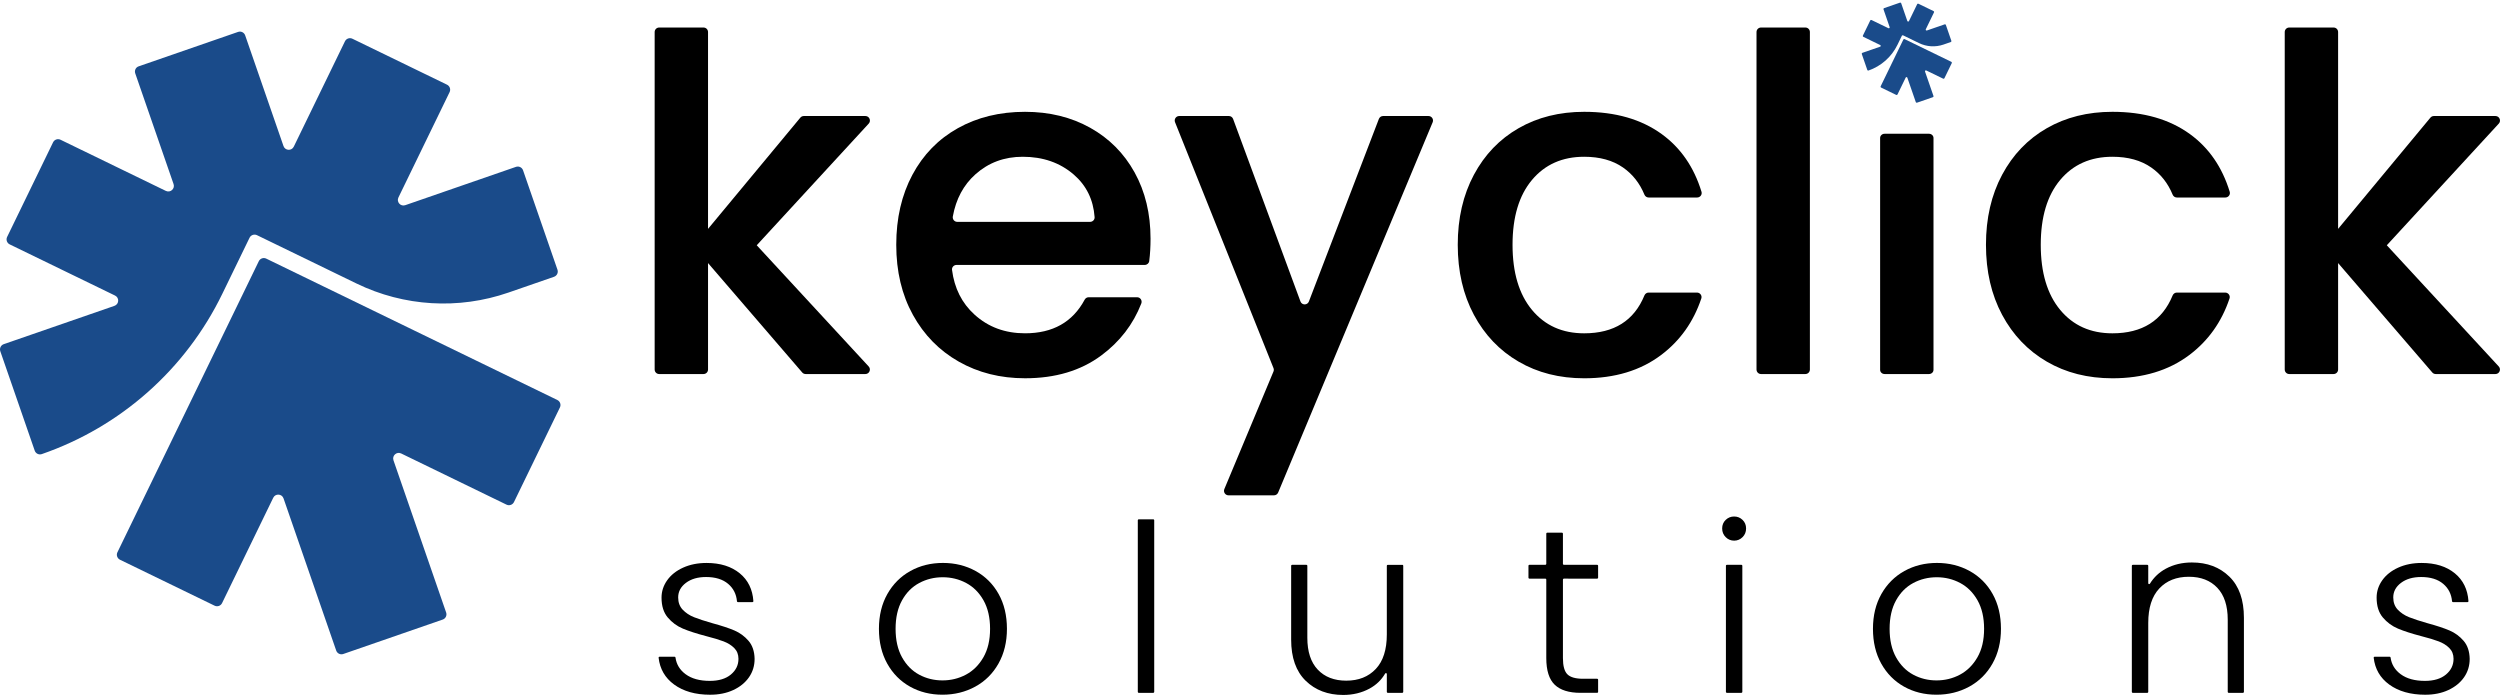 <svg version="1.1" xmlns="http://www.w3.org/2000/svg" xmlns:xlink="http://www.w3.org/1999/xlink" x="0px" y="0px" style="enable-background:new 0 0 2124.74 857.35;" xml:space="preserve" viewBox="246.19 201.79 1632.38 453.77"> <style type="text/css"> 	.st0{fill:#1A4B8A;} 	.st1{display:none;} 	.st2{display:inline;fill:#1A4B8A;} 	.st3{display:inline;} 	.st4{fill:#FFFFFF;} </style> <g id="Layer_1"> 	<g> 		<g> 			<path d="M686.34,648.74c-5.9-4.31-9.26-10.13-10.11-17.46c-0.04-0.35,0.25-0.68,0.6-0.68h9.85c0.29,0,0.53,0.22,0.57,0.51 &#9;&#9;&#9;&#9;c0.61,4.46,2.81,8.1,6.6,10.9c3.93,2.91,9.21,4.36,15.85,4.36c5.82,0,10.39-1.38,13.7-4.13c3.32-2.76,4.97-6.18,4.97-10.26 &#9;&#9;&#9;&#9;c0-2.86-0.92-5.2-2.75-7.04c-1.84-1.84-4.16-3.29-6.97-4.36c-2.81-1.07-6.61-2.22-11.41-3.44c-6.23-1.63-11.28-3.27-15.16-4.9 &#9;&#9;&#9;&#9;c-3.88-1.63-7.17-4.06-9.88-7.27c-2.71-3.21-4.06-7.53-4.06-12.94c0-4.08,1.22-7.86,3.67-11.33c2.45-3.47,5.92-6.23,10.41-8.27 &#9;&#9;&#9;&#9;c4.49-2.04,9.59-3.06,15.31-3.06c8.98,0,16.23,2.27,21.74,6.81c5.36,4.42,8.31,10.45,8.84,18.1c0.02,0.35-0.26,0.65-0.6,0.65 &#9;&#9;&#9;&#9;h-9.55c-0.3,0-0.54-0.24-0.57-0.53c-0.41-4.65-2.31-8.43-5.7-11.33c-3.52-3.01-8.34-4.52-14.47-4.52c-5.41,0-9.8,1.28-13.17,3.83 &#9;&#9;&#9;&#9;c-3.37,2.55-5.05,5.72-5.05,9.49c0,3.27,0.99,5.95,2.98,8.04c1.99,2.09,4.47,3.73,7.43,4.9c2.96,1.17,6.94,2.48,11.94,3.9 &#9;&#9;&#9;&#9;c6.02,1.64,10.82,3.22,14.39,4.75c3.57,1.53,6.63,3.78,9.19,6.74c2.55,2.96,3.88,6.89,3.98,11.79c0,4.49-1.22,8.5-3.67,12.02 &#9;&#9;&#9;&#9;c-2.45,3.52-5.87,6.3-10.26,8.34c-4.39,2.04-9.44,3.06-15.16,3.06C700.24,655.4,692.41,653.18,686.34,648.74z"/> 			<path d="M840.37,650.12c-6.28-3.52-11.23-8.52-14.85-15c-3.62-6.48-5.43-14.06-5.43-22.74c0-8.68,1.84-16.25,5.51-22.74 &#9;&#9;&#9;&#9;c3.67-6.48,8.68-11.48,15-15c6.33-3.52,13.42-5.28,21.28-5.28c7.86,0,14.98,1.76,21.36,5.28c6.38,3.52,11.38,8.52,15,15 &#9;&#9;&#9;&#9;c3.62,6.48,5.43,14.06,5.43,22.74c0,8.57-1.84,16.13-5.51,22.66c-3.67,6.53-8.73,11.56-15.16,15.08 &#9;&#9;&#9;&#9;c-6.43,3.52-13.58,5.28-21.44,5.28C853.72,655.4,846.65,653.64,840.37,650.12z M876.89,642.31c4.69-2.5,8.5-6.28,11.41-11.33 &#9;&#9;&#9;&#9;c2.91-5.05,4.36-11.25,4.36-18.6s-1.43-13.55-4.28-18.6c-2.86-5.06-6.64-8.83-11.33-11.33c-4.7-2.5-9.8-3.75-15.31-3.75 &#9;&#9;&#9;&#9;c-5.51,0-10.62,1.25-15.31,3.75c-4.7,2.5-8.45,6.28-11.25,11.33c-2.81,5.05-4.21,11.25-4.21,18.6s1.4,13.55,4.21,18.6 &#9;&#9;&#9;&#9;c2.81,5.05,6.53,8.83,11.18,11.33c4.64,2.5,9.72,3.75,15.23,3.75C867.09,646.06,872.19,644.81,876.89,642.31z"/> 			<path d="M999.84,541.46v112.13c0,0.33-0.26,0.59-0.59,0.59h-9.54c-0.33,0-0.59-0.26-0.59-0.59V541.46c0-0.33,0.26-0.59,0.59-0.59 &#9;&#9;&#9;&#9;h9.54C999.58,540.87,999.84,541.13,999.84,541.46z"/> 			<path d="M1162.44,571.17v82.42c0,0.33-0.26,0.59-0.59,0.59h-9.54c-0.33,0-0.59-0.26-0.59-0.59v-11.72c0-0.62-0.8-0.8-1.11-0.27 &#9;&#9;&#9;&#9;c-2.43,4.18-5.84,7.46-10.22,9.83c-5.1,2.75-10.82,4.13-17.15,4.13c-10.01,0-18.17-3.09-24.5-9.26s-9.49-15.13-9.49-26.87v-48.25 &#9;&#9;&#9;&#9;c0-0.33,0.26-0.59,0.59-0.59h9.39c0.33,0,0.59,0.26,0.59,0.59v47.03c0,9.09,2.27,16.03,6.81,20.82c4.54,4.8,10.74,7.2,18.6,7.2 &#9;&#9;&#9;&#9;c8.06,0,14.49-2.55,19.29-7.65c4.8-5.1,7.2-12.61,7.2-22.51v-44.88c0-0.33,0.26-0.59,0.59-0.59h9.54 &#9;&#9;&#9;&#9;C1162.18,570.58,1162.44,570.84,1162.44,571.17z"/> 			<path d="M1267.3,579.61c-0.33,0-0.59,0.26-0.59,0.59v51.32c0,5.11,0.97,8.63,2.91,10.56c1.94,1.94,5.36,2.91,10.26,2.91h9.21 &#9;&#9;&#9;&#9;c0.33,0,0.59,0.26,0.59,0.59v8.01c0,0.33-0.26,0.59-0.59,0.59h-10.9c-7.55,0-13.17-1.76-16.84-5.28 &#9;&#9;&#9;&#9;c-3.67-3.52-5.51-9.31-5.51-17.38V580.2c0-0.33-0.26-0.59-0.59-0.59h-10.46c-0.33,0-0.59-0.26-0.59-0.59v-7.85 &#9;&#9;&#9;&#9;c0-0.33,0.26-0.59,0.59-0.59h10.46c0.33,0,0.59-0.26,0.59-0.59v-19.8c0-0.33,0.26-0.59,0.59-0.59h9.69 &#9;&#9;&#9;&#9;c0.33,0,0.59,0.26,0.59,0.59v19.8c0,0.33,0.26,0.59,0.59,0.59h21.79c0.33,0,0.59,0.26,0.59,0.59v7.85c0,0.33-0.26,0.59-0.59,0.59 &#9;&#9;&#9;&#9;H1267.3z"/> 			<path d="M1372.98,552.51c-1.53-1.53-2.3-3.42-2.3-5.66c0-2.24,0.76-4.11,2.3-5.59c1.53-1.48,3.37-2.22,5.51-2.22 &#9;&#9;&#9;&#9;c2.14,0,3.98,0.74,5.51,2.22c1.53,1.48,2.3,3.34,2.3,5.59c0,2.25-0.76,4.14-2.3,5.66c-1.53,1.53-3.37,2.3-5.51,2.3 &#9;&#9;&#9;&#9;C1376.34,554.8,1374.51,554.04,1372.98,552.51z M1383.85,571.17v82.42c0,0.33-0.26,0.59-0.59,0.59h-9.54 &#9;&#9;&#9;&#9;c-0.33,0-0.59-0.26-0.59-0.59v-82.42c0-0.33,0.26-0.59,0.59-0.59h9.54C1383.58,570.58,1383.85,570.84,1383.85,571.17z"/> 			<path d="M1489.42,650.12c-6.28-3.52-11.23-8.52-14.85-15s-5.43-14.06-5.43-22.74c0-8.68,1.84-16.25,5.51-22.74 &#9;&#9;&#9;&#9;c3.67-6.48,8.68-11.48,15-15c6.33-3.52,13.42-5.28,21.28-5.28c7.86,0,14.98,1.76,21.36,5.28c6.38,3.52,11.38,8.52,15,15 &#9;&#9;&#9;&#9;c3.62,6.48,5.43,14.06,5.43,22.74c0,8.57-1.84,16.13-5.51,22.66c-3.67,6.53-8.73,11.56-15.16,15.08 &#9;&#9;&#9;&#9;c-6.43,3.52-13.58,5.28-21.44,5.28C1502.76,655.4,1495.7,653.64,1489.42,650.12z M1525.94,642.31c4.69-2.5,8.5-6.28,11.41-11.33 &#9;&#9;&#9;&#9;c2.91-5.05,4.36-11.25,4.36-18.6s-1.43-13.55-4.28-18.6c-2.86-5.06-6.64-8.83-11.33-11.33c-4.7-2.5-9.8-3.75-15.31-3.75 &#9;&#9;&#9;&#9;c-5.51,0-10.62,1.25-15.31,3.75c-4.7,2.5-8.45,6.28-11.25,11.33c-2.81,5.05-4.21,11.25-4.21,18.6s1.4,13.55,4.21,18.6 &#9;&#9;&#9;&#9;c2.81,5.05,6.53,8.83,11.18,11.33c4.64,2.5,9.72,3.75,15.23,3.75S1521.24,644.81,1525.94,642.31z"/> 			<path d="M1701.87,578.31c6.33,6.18,9.49,15.13,9.49,26.87v48.41c0,0.33-0.26,0.59-0.59,0.59h-9.39c-0.33,0-0.59-0.26-0.59-0.59 &#9;&#9;&#9;&#9;v-47.18c0-9.08-2.27-16.03-6.81-20.82c-4.54-4.8-10.75-7.2-18.6-7.2c-8.07,0-14.5,2.55-19.29,7.66c-4.8,5.1-7.2,12.61-7.2,22.51 &#9;&#9;&#9;&#9;v45.04c0,0.33-0.26,0.59-0.59,0.59h-9.54c-0.33,0-0.59-0.26-0.59-0.59v-82.42c0-0.33,0.26-0.59,0.59-0.59h9.54 &#9;&#9;&#9;&#9;c0.33,0,0.59,0.26,0.59,0.59v11.44c0,0.6,0.78,0.8,1.09,0.29c2.57-4.17,6.04-7.43,10.39-9.79c5-2.7,10.67-4.06,16.99-4.06 &#9;&#9;&#9;&#9;C1687.37,569.04,1695.54,572.13,1701.87,578.31z"/> 			<path d="M1806.21,648.74c-5.9-4.31-9.26-10.13-10.11-17.46c-0.04-0.35,0.25-0.68,0.6-0.68h9.85c0.29,0,0.53,0.22,0.57,0.51 &#9;&#9;&#9;&#9;c0.61,4.46,2.81,8.1,6.6,10.9c3.93,2.91,9.21,4.36,15.85,4.36c5.82,0,10.39-1.38,13.7-4.13c3.32-2.76,4.97-6.18,4.97-10.26 &#9;&#9;&#9;&#9;c0-2.86-0.92-5.2-2.75-7.04s-4.16-3.29-6.97-4.36c-2.81-1.07-6.61-2.22-11.41-3.44c-6.23-1.63-11.28-3.27-15.16-4.9 &#9;&#9;&#9;&#9;c-3.88-1.63-7.17-4.06-9.88-7.27c-2.71-3.21-4.06-7.53-4.06-12.94c0-4.08,1.22-7.86,3.67-11.33c2.45-3.47,5.92-6.23,10.41-8.27 &#9;&#9;&#9;&#9;c4.49-2.04,9.59-3.06,15.31-3.06c8.98,0,16.23,2.27,21.74,6.81c5.36,4.42,8.31,10.45,8.84,18.1c0.02,0.35-0.26,0.65-0.6,0.65 &#9;&#9;&#9;&#9;h-9.55c-0.3,0-0.54-0.24-0.57-0.53c-0.41-4.65-2.31-8.43-5.7-11.33c-3.52-3.01-8.34-4.52-14.47-4.52c-5.41,0-9.8,1.28-13.17,3.83 &#9;&#9;&#9;&#9;c-3.37,2.55-5.05,5.72-5.05,9.49c0,3.27,0.99,5.95,2.98,8.04c1.99,2.09,4.47,3.73,7.43,4.9c2.96,1.17,6.94,2.48,11.94,3.9 &#9;&#9;&#9;&#9;c6.02,1.64,10.82,3.22,14.39,4.75c3.57,1.53,6.63,3.78,9.19,6.74c2.55,2.96,3.88,6.89,3.98,11.79c0,4.49-1.22,8.5-3.67,12.02 &#9;&#9;&#9;&#9;c-2.45,3.52-5.87,6.3-10.26,8.34c-4.39,2.04-9.44,3.06-15.16,3.06C1820.12,655.4,1812.29,653.18,1806.21,648.74z"/> 		</g> 		<g> 			<path d="M740.3,361.94l73.1,79.14c1.74,1.89,0.4,4.94-2.16,4.94h-39.01c-0.86,0-1.67-0.37-2.23-1.02l-61.5-71.44v69.52 &#9;&#9;&#9;&#9;c0,1.63-1.32,2.94-2.94,2.94h-28.97c-1.63,0-2.94-1.32-2.94-2.94V222.7c0-1.63,1.32-2.94,2.94-2.94h28.97 &#9;&#9;&#9;&#9;c1.63,0,2.94,1.32,2.94,2.94v128.54l60.27-72.63c0.56-0.67,1.39-1.06,2.27-1.06h40.22c2.56,0,3.9,3.05,2.17,4.94L740.3,361.94z"/> 			<path d="M993.66,374.78H870.75c-1.74,0-3.15,1.51-2.93,3.24c1.53,11.96,6.41,21.68,14.66,29.17 &#9;&#9;&#9;&#9;c8.97,8.16,19.97,12.23,33.02,12.23c18.11,0,31.09-7.32,38.93-21.96c0.51-0.96,1.49-1.58,2.58-1.58h31.66 &#9;&#9;&#9;&#9;c2.1,0,3.49,2.12,2.73,4.08c-5.31,13.66-14.05,24.99-26.21,33.99c-13.35,9.89-29.92,14.83-49.69,14.83 &#9;&#9;&#9;&#9;c-16.11,0-30.53-3.62-43.27-10.86c-12.74-7.23-22.73-17.43-29.97-30.58c-7.24-13.15-10.86-28.38-10.86-45.71 &#9;&#9;&#9;&#9;c0-17.32,3.52-32.56,10.55-45.71c7.03-13.15,16.92-23.29,29.66-30.42c12.74-7.13,27.37-10.7,43.88-10.7 &#9;&#9;&#9;&#9;c15.9,0,30.07,3.47,42.5,10.39c12.43,6.93,22.12,16.67,29.05,29.2c6.93,12.54,10.4,26.96,10.4,43.27c0,5.3-0.29,10.17-0.86,14.6 &#9;&#9;&#9;&#9;C996.4,373.71,995.13,374.78,993.66,374.78z M957.98,346.65c1.68,0,3.07-1.41,2.94-3.08c-0.84-11.42-5.38-20.68-13.62-27.8 &#9;&#9;&#9;&#9;c-8.97-7.74-20.08-11.62-33.33-11.62c-12.03,0-22.32,3.82-30.88,11.47c-7.77,6.94-12.69,16.11-14.75,27.5 &#9;&#9;&#9;&#9;c-0.33,1.83,1.03,3.53,2.89,3.53H957.98z"/> 			<path d="M1181.65,281.62l-100.89,241.78c-0.46,1.1-1.53,1.81-2.72,1.81h-29.7c-2.1,0-3.53-2.14-2.72-4.08l32.08-76.75 &#9;&#9;&#9;&#9;c0.3-0.71,0.3-1.51,0.02-2.23l-64.29-160.57c-0.77-1.93,0.65-4.04,2.73-4.04h32.43c1.23,0,2.34,0.77,2.76,1.93l43.97,119.15 &#9;&#9;&#9;&#9;c0.94,2.55,4.54,2.57,5.51,0.03l45.7-119.22c0.44-1.14,1.53-1.89,2.75-1.89h29.64C1181.03,277.55,1182.46,279.68,1181.65,281.62z &#9;&#9;&#9;&#9;"/> 			<path d="M1208.57,315.92c7.03-13.15,16.76-23.29,29.2-30.42c12.43-7.13,26.7-10.7,42.81-10.7c20.38,0,37.25,4.85,50.61,14.52 &#9;&#9;&#9;&#9;c12.4,9,21.07,21.56,26,37.68c0.57,1.87-0.88,3.75-2.83,3.75h-31.72c-1.2,0-2.26-0.75-2.72-1.87 &#9;&#9;&#9;&#9;c-3.08-7.47-7.73-13.37-13.95-17.7c-6.73-4.69-15.19-7.03-25.38-7.03c-14.27,0-25.64,5.05-34.09,15.14 &#9;&#9;&#9;&#9;c-8.46,10.09-12.69,24.21-12.69,42.35c0,18.15,4.23,32.31,12.69,42.5c8.46,10.2,19.82,15.29,34.09,15.29 &#9;&#9;&#9;&#9;c19.46,0,32.57-8.25,39.33-24.73c0.46-1.11,1.52-1.87,2.72-1.87h31.61c1.99,0,3.45,1.94,2.82,3.83 &#9;&#9;&#9;&#9;c-5.12,15.33-13.9,27.66-26.33,36.99c-13.45,10.09-30.17,15.14-50.15,15.14c-16.11,0-30.38-3.62-42.81-10.86 &#9;&#9;&#9;&#9;c-12.44-7.23-22.17-17.43-29.2-30.58c-7.03-13.15-10.55-28.38-10.55-45.71C1198.02,344.31,1201.54,329.07,1208.57,315.92z"/> 			<path d="M1427.96,222.7v220.38c0,1.63-1.32,2.94-2.94,2.94h-28.97c-1.63,0-2.94-1.32-2.94-2.94V222.7c0-1.63,1.32-2.94,2.94-2.94 &#9;&#9;&#9;&#9;h28.97C1426.64,219.75,1427.96,221.07,1427.96,222.7z"/> 			<path d="M1473.82,291.87v151.41c0,1.51,1.32,2.74,2.94,2.74h28.97c1.63,0,2.94-1.23,2.94-2.74V291.87c0-1.51-1.32-2.74-2.94-2.74 &#9;&#9;&#9;&#9;h-28.97C1475.14,289.12,1473.82,290.35,1473.82,291.87z"/> 			<path d="M1553.47,315.92c7.03-13.15,16.76-23.29,29.2-30.42c12.43-7.13,26.7-10.7,42.81-10.7c20.38,0,37.25,4.85,50.61,14.52 &#9;&#9;&#9;&#9;c12.4,9,21.07,21.56,26,37.68c0.57,1.87-0.88,3.75-2.83,3.75h-31.72c-1.2,0-2.26-0.75-2.72-1.87 &#9;&#9;&#9;&#9;c-3.08-7.47-7.73-13.37-13.95-17.7c-6.73-4.69-15.19-7.03-25.38-7.03c-14.27,0-25.64,5.05-34.09,15.14 &#9;&#9;&#9;&#9;c-8.46,10.09-12.69,24.21-12.69,42.35c0,18.15,4.23,32.31,12.69,42.5c8.46,10.2,19.82,15.29,34.09,15.29 &#9;&#9;&#9;&#9;c19.46,0,32.57-8.25,39.33-24.73c0.46-1.11,1.52-1.87,2.72-1.87h31.61c1.99,0,3.45,1.94,2.82,3.83 &#9;&#9;&#9;&#9;c-5.12,15.33-13.9,27.66-26.33,36.99c-13.45,10.09-30.17,15.14-50.15,15.14c-16.11,0-30.38-3.62-42.81-10.86 &#9;&#9;&#9;&#9;c-12.44-7.23-22.17-17.43-29.2-30.58c-7.03-13.15-10.55-28.38-10.55-45.71C1542.92,344.31,1546.44,329.07,1553.47,315.92z"/> 			<path d="M1804.66,361.94l73.1,79.14c1.74,1.89,0.4,4.94-2.16,4.94h-39.01c-0.86,0-1.67-0.37-2.23-1.02l-61.5-71.44v69.52 &#9;&#9;&#9;&#9;c0,1.63-1.32,2.94-2.94,2.94h-28.97c-1.63,0-2.94-1.32-2.94-2.94V222.7c0-1.63,1.32-2.94,2.94-2.94h28.97 &#9;&#9;&#9;&#9;c1.63,0,2.94,1.32,2.94,2.94v128.54l60.27-72.63c0.56-0.67,1.39-1.06,2.27-1.06h40.22c2.56,0,3.9,3.05,2.17,4.94L1804.66,361.94z &#9;&#9;&#9;&#9;"/> 			<g> 				<path class="st0" d="M1476.02,207.87l4.02,11.62c0.17,0.49-0.34,0.95-0.81,0.72l-11.06-5.37c-0.29-0.14-0.64-0.02-0.78,0.27 &#9;&#9;&#9;&#9;&#9;l-4.83,9.94c-0.14,0.29-0.02,0.64,0.27,0.78l11.06,5.37c0.47,0.23,0.43,0.91-0.06,1.08l-11.62,4.02 &#9;&#9;&#9;&#9;&#9;c-0.31,0.11-0.47,0.44-0.36,0.75l3.61,10.44c0.11,0.31,0.44,0.47,0.75,0.36v0c8.3-2.87,15.12-8.92,18.95-16.82l2.86-5.9 &#9;&#9;&#9;&#9;&#9;c0.14-0.29,0.49-0.41,0.78-0.27l10.46,5.08c2.49,1.21,5.17,1.9,7.87,2.06c2.71,0.16,5.45-0.21,8.06-1.11l4.8-1.66 &#9;&#9;&#9;&#9;&#9;c0.31-0.11,0.47-0.44,0.36-0.75l-3.61-10.44c-0.11-0.31-0.44-0.47-0.75-0.36l-11.62,4.02c-0.49,0.17-0.95-0.34-0.72-0.81 &#9;&#9;&#9;&#9;&#9;l5.37-11.06c0.14-0.29,0.02-0.64-0.27-0.78l-9.94-4.83c-0.29-0.14-0.64-0.02-0.78,0.27l-5.37,11.06 &#9;&#9;&#9;&#9;&#9;c-0.23,0.47-0.91,0.43-1.08-0.06l-4.02-11.62c-0.11-0.31-0.44-0.47-0.75-0.36l-10.44,3.61 &#9;&#9;&#9;&#9;&#9;C1476.08,207.23,1475.91,207.57,1476.02,207.87z"/> 				<path class="st0" d="M1508.67,264.5l-5.53-15.98c-0.17-0.49,0.34-0.95,0.81-0.72l11.06,5.37c0.29,0.14,0.64,0.02,0.78-0.27 &#9;&#9;&#9;&#9;&#9;l4.83-9.94c0.14-0.29,0.02-0.64-0.27-0.78l-30.57-14.85c-0.29-0.14-0.64-0.02-0.78,0.27l-1.31,2.69l-2.21,4.55l-1.56,3.22 &#9;&#9;&#9;&#9;&#9;l-9.77,20.11c-0.14,0.29-0.02,0.64,0.27,0.78l9.94,4.83c0.29,0.14,0.64,0.02,0.78-0.27l5.37-11.06 &#9;&#9;&#9;&#9;&#9;c0.23-0.47,0.91-0.43,1.08,0.06l5.53,15.98c0.11,0.31,0.44,0.47,0.75,0.36l10.44-3.61 &#9;&#9;&#9;&#9;&#9;C1508.62,265.14,1508.78,264.81,1508.67,264.5z"/> 			</g> 			<g> 				<path class="st0" d="M334.5,249.7l25.02,72.27c1.06,3.07-2.11,5.89-5.03,4.47l-68.78-33.41c-1.81-0.88-3.99-0.12-4.87,1.69 &#9;&#9;&#9;&#9;&#9;l-30,61.77c-0.88,1.81-0.12,3.99,1.69,4.87l68.78,33.41c2.92,1.42,2.67,5.66-0.4,6.72l-72.27,25.02 &#9;&#9;&#9;&#9;&#9;c-1.9,0.66-2.91,2.73-2.25,4.63l22.47,64.9c0.66,1.9,2.73,2.91,4.63,2.25l0,0c51.59-17.86,93.98-55.48,117.83-104.59 &#9;&#9;&#9;&#9;&#9;l17.81-36.66c0.88-1.81,3.06-2.56,4.87-1.69l65.04,31.59c15.48,7.51,32.12,11.8,48.95,12.8c16.85,1.01,33.88-1.28,50.14-6.9 &#9;&#9;&#9;&#9;&#9;l29.81-10.32c1.9-0.66,2.91-2.73,2.25-4.63l-22.47-64.9c-0.66-1.9-2.73-2.91-4.63-2.25l-72.27,25.02 &#9;&#9;&#9;&#9;&#9;c-3.07,1.06-5.89-2.11-4.47-5.03l33.41-68.78c0.88-1.81,0.12-3.99-1.69-4.87l-61.77-30c-1.81-0.88-3.99-0.12-4.87,1.69 &#9;&#9;&#9;&#9;&#9;l-33.41,68.78c-1.42,2.92-5.66,2.67-6.72-0.4l-25.02-72.27c-0.66-1.9-2.73-2.91-4.63-2.25l-64.9,22.47 &#9;&#9;&#9;&#9;&#9;C334.85,245.72,333.84,247.8,334.5,249.7z"/> 				<path class="st0" d="M537.5,601.72l-34.39-99.36c-1.06-3.07,2.11-5.89,5.03-4.47l68.78,33.41c1.81,0.88,3.99,0.12,4.87-1.69 &#9;&#9;&#9;&#9;&#9;l30-61.77c0.88-1.81,0.12-3.99-1.69-4.87l-190.06-92.31c-1.81-0.88-3.99-0.12-4.87,1.69l-8.12,16.73l-13.75,28.32l-9.72,20 &#9;&#9;&#9;&#9;&#9;l-60.72,125.01c-0.88,1.81-0.12,3.99,1.69,4.87l61.77,30c1.81,0.88,3.99,0.12,4.87-1.69l33.41-68.78 &#9;&#9;&#9;&#9;&#9;c1.42-2.92,5.66-2.67,6.72,0.4l34.39,99.36c0.66,1.9,2.73,2.91,4.63,2.25l64.9-22.47C537.15,605.7,538.16,603.63,537.5,601.72z"/> 			</g> 			<g class="st1"> 				<path class="st2" d="M1467.49,212.81l7.65,9.63c0.32,0.41-0.01,1.01-0.53,0.95l-12.22-1.4c-0.32-0.04-0.61,0.19-0.65,0.52 &#9;&#9;&#9;&#9;&#9;l-1.26,10.97c-0.04,0.32,0.19,0.61,0.52,0.65l12.22,1.4c0.52,0.06,0.71,0.72,0.3,1.04l-9.63,7.65c-0.25,0.2-0.3,0.57-0.09,0.82 &#9;&#9;&#9;&#9;&#9;l6.87,8.65c0.2,0.25,0.57,0.3,0.82,0.09l0,0c6.88-5.46,11.3-13.43,12.3-22.16l0.75-6.51c0.04-0.32,0.33-0.55,0.65-0.52 &#9;&#9;&#9;&#9;&#9;l11.56,1.32c2.75,0.31,5.5,0.08,8.11-0.67c2.61-0.75,5.07-2,7.24-3.72l3.97-3.16c0.25-0.2,0.3-0.57,0.09-0.82l-6.87-8.65 &#9;&#9;&#9;&#9;&#9;c-0.2-0.25-0.57-0.3-0.82-0.09l-9.63,7.65c-0.41,0.32-1.01-0.01-0.95-0.53l1.4-12.22c0.04-0.32-0.19-0.61-0.52-0.65l-10.97-1.26 &#9;&#9;&#9;&#9;&#9;c-0.32-0.04-0.61,0.19-0.65,0.52l-1.4,12.22c-0.06,0.52-0.72,0.71-1.04,0.3l-7.65-9.63c-0.2-0.25-0.57-0.3-0.82-0.09l-8.65,6.87 &#9;&#9;&#9;&#9;&#9;C1467.33,212.19,1467.29,212.55,1467.49,212.81z"/> 				<path class="st2" d="M1517.08,255.39l-10.52-13.24c-0.32-0.41,0.01-1.01,0.53-0.95l12.22,1.4c0.32,0.04,0.61-0.19,0.65-0.52 &#9;&#9;&#9;&#9;&#9;l1.26-10.97c0.04-0.32-0.19-0.61-0.52-0.65l-33.77-3.87c-0.32-0.04-0.61,0.19-0.65,0.52l-0.34,2.97l-0.58,5.03l-0.41,3.55 &#9;&#9;&#9;&#9;&#9;l-2.54,22.21c-0.04,0.32,0.19,0.61,0.52,0.65l10.97,1.26c0.32,0.04,0.61-0.19,0.65-0.52l1.4-12.22c0.06-0.52,0.72-0.71,1.04-0.3 &#9;&#9;&#9;&#9;&#9;l10.52,13.24c0.2,0.25,0.57,0.3,0.82,0.09l8.65-6.87C1517.24,256.02,1517.28,255.65,1517.08,255.39z"/> 			</g> 		</g> 		<g class="st1"> 			<path class="st2" d="M326.08,253.36l29.18,71.6c1.24,3.04-1.82,6.06-4.84,4.78l-71.26-29.99c-1.87-0.79-4.03,0.09-4.82,1.97 &#9;&#9;&#9;&#9;l-26.93,63.99c-0.79,1.87,0.09,4.03,1.97,4.82l71.26,29.99c3.02,1.27,3,5.57-0.04,6.81l-71.6,29.18 &#9;&#9;&#9;&#9;c-1.88,0.77-2.79,2.92-2.02,4.8l26.21,64.31c0.77,1.88,2.92,2.79,4.8,2.02l0,0c51.12-20.83,91.87-61.12,113.28-112l15.99-37.98 &#9;&#9;&#9;&#9;c0.79-1.87,2.95-2.75,4.82-1.97l67.39,28.36c16.03,6.74,33.07,10.17,50.12,10.26c17.07,0.1,34.14-3.13,50.24-9.7l29.54-12.04 &#9;&#9;&#9;&#9;c1.88-0.77,2.79-2.92,2.02-4.8l-26.21-64.31c-0.77-1.88-2.92-2.79-4.8-2.02l-71.6,29.18c-3.04,1.24-6.06-1.82-4.78-4.84 &#9;&#9;&#9;&#9;l29.99-71.26c0.79-1.87-0.09-4.03-1.97-4.82l-63.99-26.93c-1.87-0.79-4.03,0.09-4.82,1.97l-29.99,71.26 &#9;&#9;&#9;&#9;c-1.27,3.02-5.57,3-6.81-0.04l-29.18-71.6c-0.77-1.88-2.92-2.79-4.8-2.02l-64.31,26.21 &#9;&#9;&#9;&#9;C326.21,249.33,325.31,251.48,326.08,253.36z"/> 			<path class="st2" d="M550.16,597.74l-40.12-98.44c-1.24-3.04,1.82-6.06,4.84-4.78l71.26,29.99c1.87,0.79,4.03-0.09,4.82-1.97 &#9;&#9;&#9;&#9;l26.93-63.99c0.79-1.87-0.09-4.03-1.97-4.82l-196.9-82.87c-1.87-0.79-4.03,0.09-4.82,1.97l-7.29,17.33l-12.35,29.34l-8.72,20.72 &#9;&#9;&#9;&#9;l-54.51,129.52c-0.79,1.87,0.09,4.03,1.97,4.82l63.99,26.93c1.87,0.79,4.03-0.09,4.82-1.97l29.99-71.26 &#9;&#9;&#9;&#9;c1.27-3.02,5.57-3,6.81,0.04l40.12,98.44c0.77,1.88,2.92,2.79,4.8,2.02l64.31-26.21C550.03,601.78,550.93,599.63,550.16,597.74z"/> 		</g> 	</g> </g> </svg>